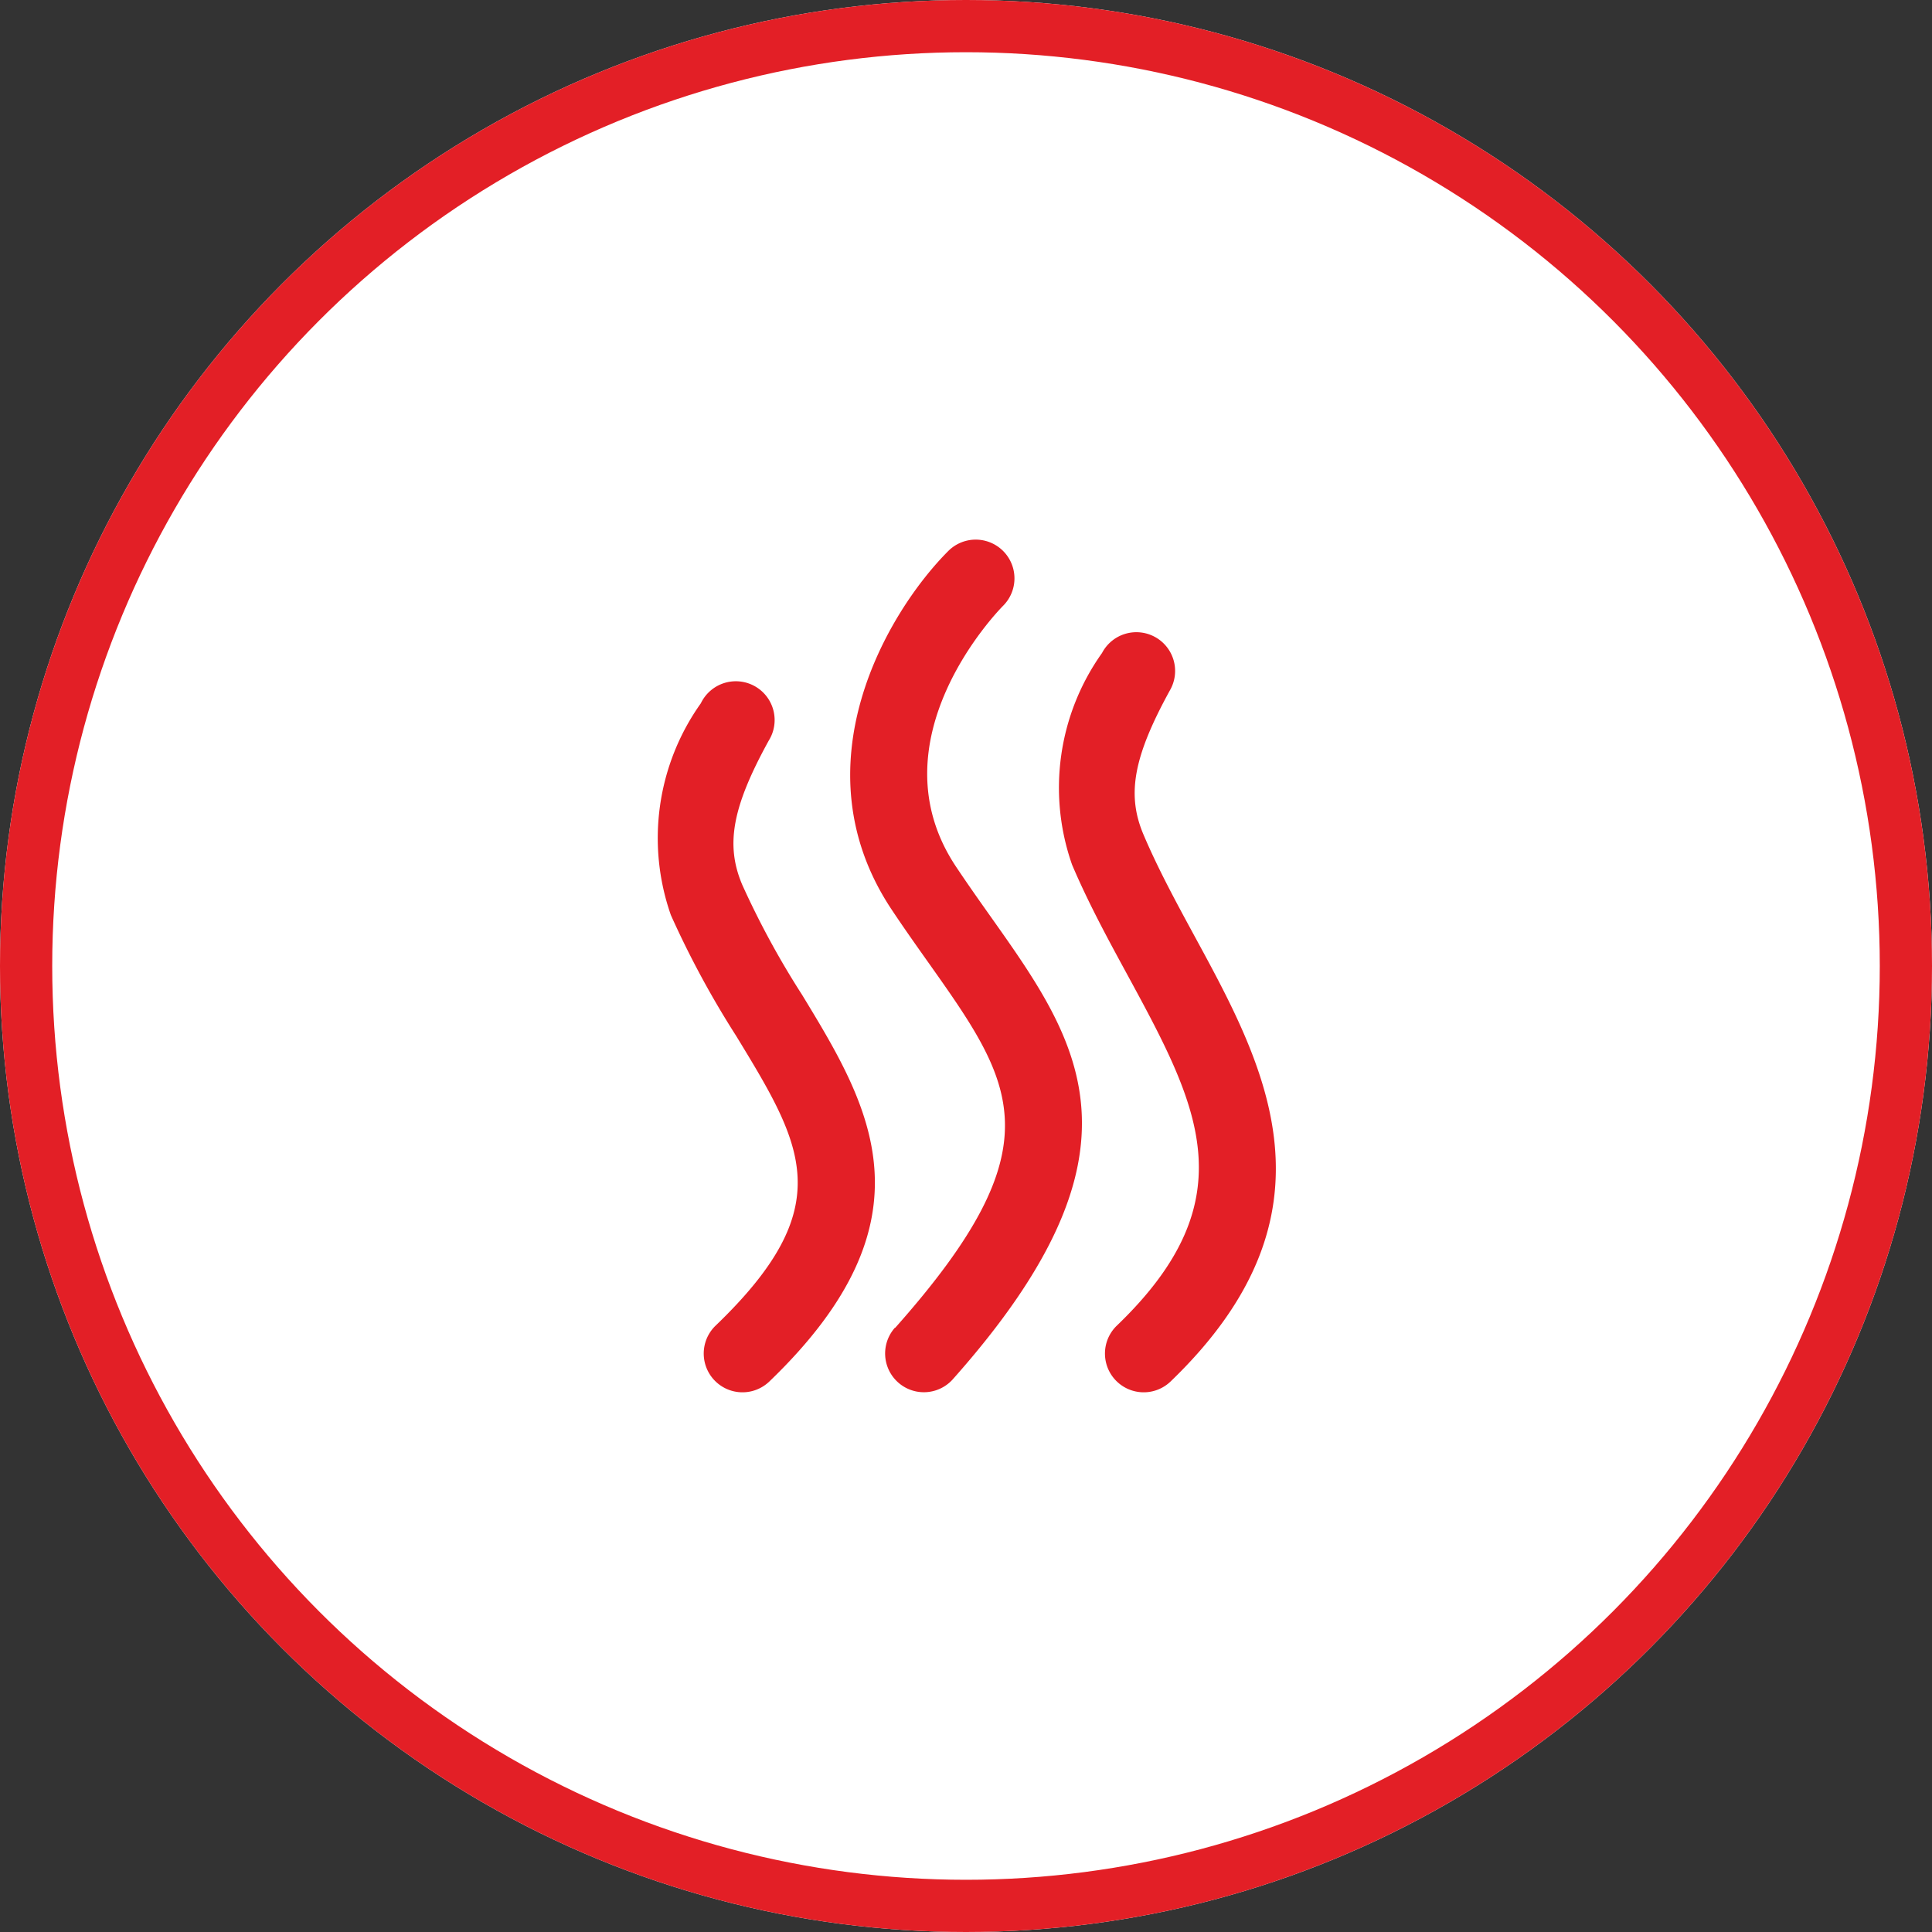 <?xml version="1.0" encoding="UTF-8"?> <svg xmlns="http://www.w3.org/2000/svg" width="37" height="37" viewBox="0 0 37 37"><rect x="0" y="0" width="37" height="37" fill="#333333" stroke="none"/><g id="Group_36" data-name="Group 36" transform="translate(-81 -1336)"><g id="Ellipse_1" data-name="Ellipse 1" transform="translate(81 1336)" fill="#fff" stroke="#e31f26" stroke-width="1"><circle cx="18.5" cy="18.5" r="18.5" stroke="none"></circle><circle cx="18.5" cy="18.5" r="18" fill="none"></circle></g><path id="smoke" d="M8.583,16.094c3.113-3.5,2.282-4.67.627-7.007-.224-.316-.457-.645-.69-.995C6.685,5.343,8.427,2.393,9.6,1.217a.742.742,0,1,1,1.05,1.049c-.111.112-2.51,2.588-.9,5,.225.337.45.655.666.96,1.7,2.4,3.168,4.473-.729,8.853a.742.742,0,0,1-1.109-.987Zm5.744-7.481c-.347-.639-.707-1.3-.989-1.965-.325-.766-.193-1.489.506-2.762a.742.742,0,1,0-1.3-.715,4.448,4.448,0,0,0-.573,4.056c.311.731.687,1.424,1.052,2.094,1.357,2.5,2.337,4.3-.195,6.731a.742.742,0,1,0,1.029,1.07C17.2,13.906,15.676,11.094,14.327,8.613ZM4.287,8.19A17.849,17.849,0,0,0,5.535,10.5c1.283,2.105,1.99,3.265-.391,5.552a.742.742,0,0,0,1.029,1.07c3.24-3.113,1.913-5.29.63-7.4A16.359,16.359,0,0,1,5.654,7.61c-.325-.766-.193-1.488.507-2.761a.743.743,0,1,0-1.3-.715A4.452,4.452,0,0,0,4.287,8.19Z" transform="translate(89.561 1345.335)" fill="#e31f26"></path></g></svg> 
